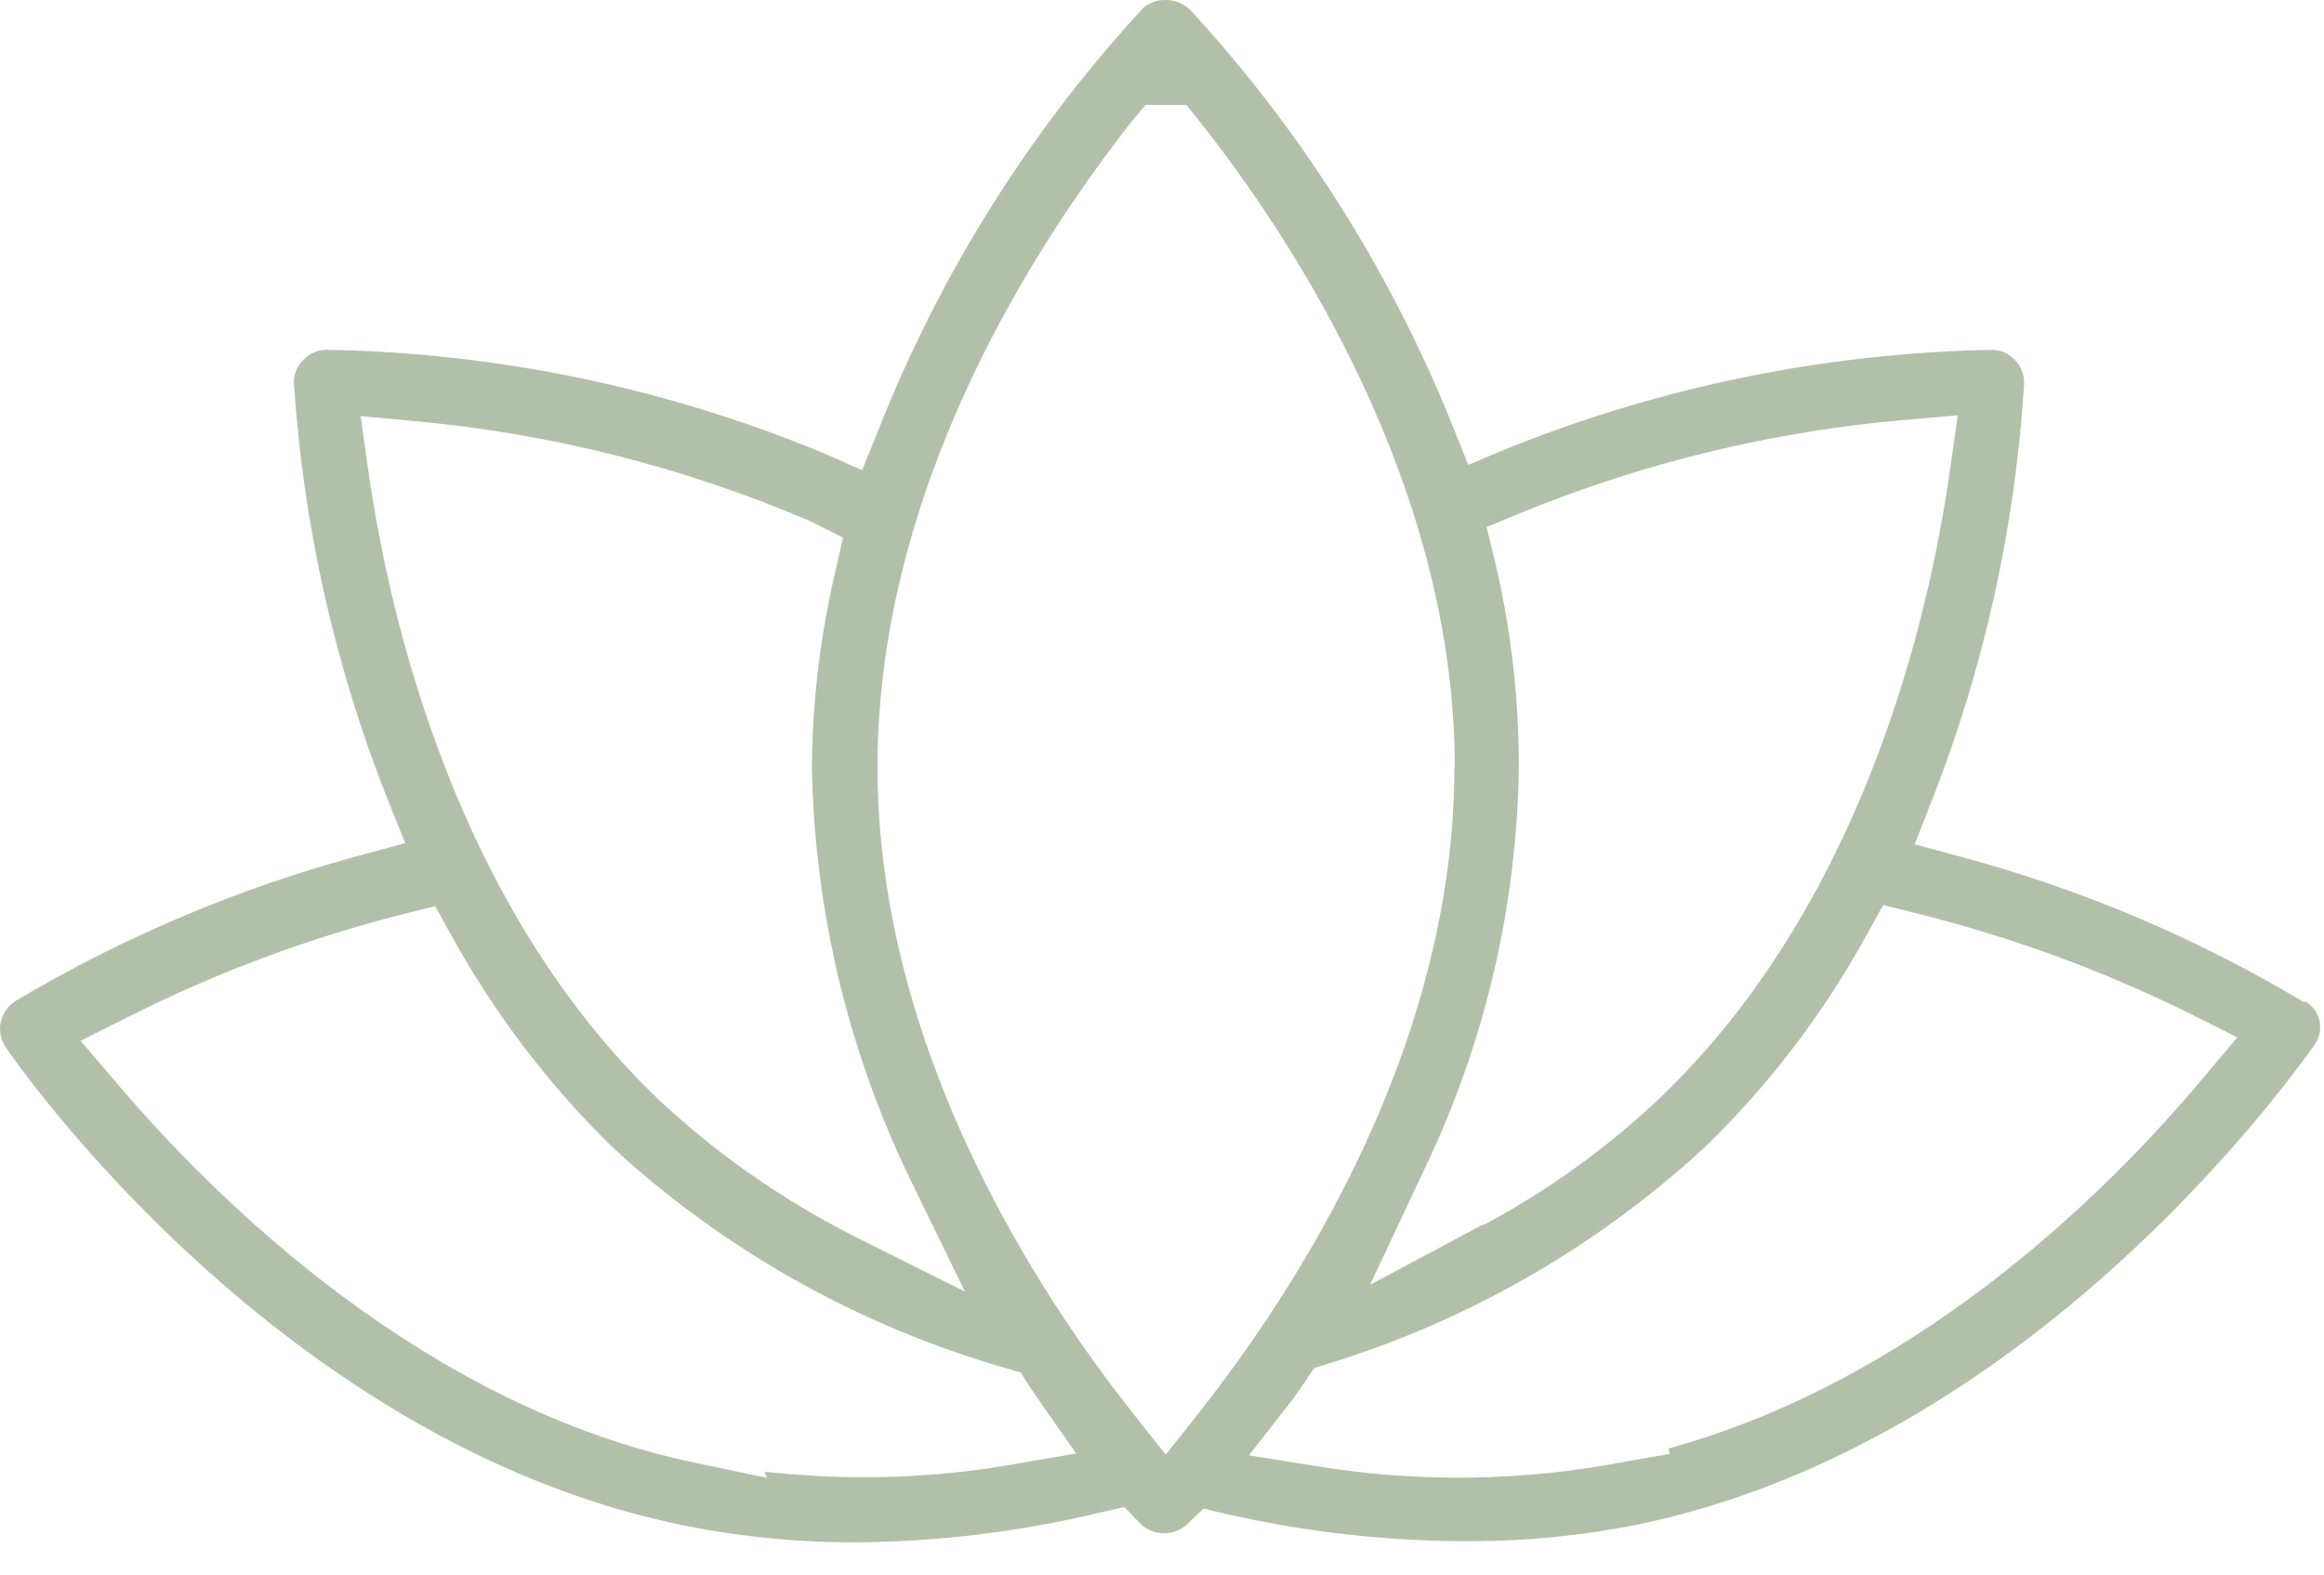 <?xml version="1.0" encoding="UTF-8"?> <svg xmlns="http://www.w3.org/2000/svg" width="62" height="42" viewBox="0 0 62 42" fill="none"> <path d="M61.46 26.73C58.602 25.018 55.519 23.712 52.3 22.85L51.08 22.52L51.54 21.35C52.934 17.797 53.764 14.049 54 10.24C54.005 10.122 53.986 10.004 53.943 9.894C53.9 9.783 53.834 9.683 53.75 9.6C53.676 9.519 53.587 9.453 53.487 9.407C53.388 9.361 53.28 9.334 53.17 9.33C48.711 9.413 44.305 10.311 40.17 11.98L39.17 12.4L38.75 11.35C37.106 7.261 34.735 3.503 31.75 0.26C31.576 0.092 31.342 -0.001 31.1 -4.04345e-06C30.881 -0.006 30.667 0.069 30.5 0.21C27.467 3.497 25.07 7.319 23.43 11.48L23 12.54L22 12.1C17.784 10.347 13.275 9.407 8.71 9.33C8.594 9.331 8.479 9.355 8.372 9.402C8.266 9.448 8.17 9.515 8.09 9.6C8.01 9.678 7.947 9.771 7.904 9.875C7.861 9.978 7.839 10.088 7.84 10.2C8.088 14.014 8.932 17.766 10.34 21.32L10.81 22.49L9.59 22.82C6.375 23.687 3.293 24.989 0.43 26.69C0.327 26.753 0.238 26.836 0.168 26.934C0.097 27.032 0.047 27.143 0.02 27.26C-0.004 27.375 -0.005 27.493 0.017 27.608C0.04 27.723 0.085 27.833 0.15 27.93C0.44 28.36 7.43 38.44 18.15 40.67C19.657 40.982 21.191 41.139 22.73 41.14H22.81C25.006 41.127 27.194 40.862 29.33 40.35L30 40.2L30.44 40.66C30.608 40.814 30.827 40.899 31.055 40.899C31.283 40.899 31.502 40.814 31.67 40.66L32.11 40.24L32.7 40.38C34.748 40.848 36.84 41.093 38.94 41.11H39.21C40.725 41.11 42.235 40.96 43.72 40.66C54.08 38.5 60.95 28.98 61.72 27.91C61.791 27.821 61.843 27.718 61.871 27.608C61.9 27.498 61.905 27.383 61.886 27.27C61.867 27.158 61.825 27.051 61.762 26.956C61.699 26.861 61.616 26.781 61.52 26.72L61.46 26.73ZM20.46 39.42L18.56 39.02C11.34 37.52 5.76 32.02 3.08 28.85L2.15 27.76L3.43 27.12C5.769 25.941 8.231 25.023 10.77 24.38L11.61 24.17L12.03 24.93C13.19 27.038 14.656 28.962 16.38 30.64C19.361 33.37 22.935 35.373 26.82 36.49L27.23 36.61L27.45 36.96C27.45 36.96 28.25 38.12 28.71 38.77L26.97 39.07C24.989 39.41 22.972 39.491 20.97 39.31L20.4 39.26L20.46 39.42ZM22.3 15.18C21.889 16.907 21.674 18.675 21.66 20.45C21.725 24.263 22.619 28.017 24.28 31.45L25.74 34.45L22.74 32.95C20.86 31.994 19.123 30.778 17.58 29.34C12.18 24.18 10.4 16.58 9.82 12.51L9.62 11.1L11.04 11.23C14.674 11.56 18.234 12.457 21.59 13.89L22.49 14.34L22.3 15.18ZM38.8 20.46C38.8 27.97 34.53 34.46 31.98 37.69L31.1 38.8L30.22 37.69C27.68 34.48 23.41 27.97 23.41 20.46C23.41 12.95 27.66 6.46 30.2 3.23L30.56 2.8H31.65L31.99 3.22C34.54 6.44 38.81 13 38.81 20.46H38.8ZM44.55 38.78L43.29 39C40.621 39.51 37.883 39.55 35.2 39.12L33.32 38.82L34.49 37.32C34.61 37.16 34.72 37 34.83 36.83L35.06 36.49L35.45 36.37C39.169 35.224 42.585 33.263 45.45 30.63C47.188 28.952 48.661 27.02 49.82 24.9L50.24 24.14L51.08 24.35C53.613 24.976 56.071 25.875 58.41 27.03L59.69 27.67L58.77 28.76C56.41 31.58 51.48 36.58 44.89 38.53L44.51 38.64L44.55 38.78ZM39.55 32.67L36.55 34.27L38 31.19C39.608 27.842 40.468 24.184 40.52 20.47C40.523 18.628 40.311 16.793 39.89 15L39.66 14.06L40.55 13.69C43.828 12.345 47.29 11.505 50.82 11.2L52.23 11.08L52.03 12.48C51.46 16.54 49.68 24.14 44.26 29.31C42.859 30.631 41.288 31.761 39.59 32.67H39.55Z" fill="#B2C0A9"></path> </svg> 